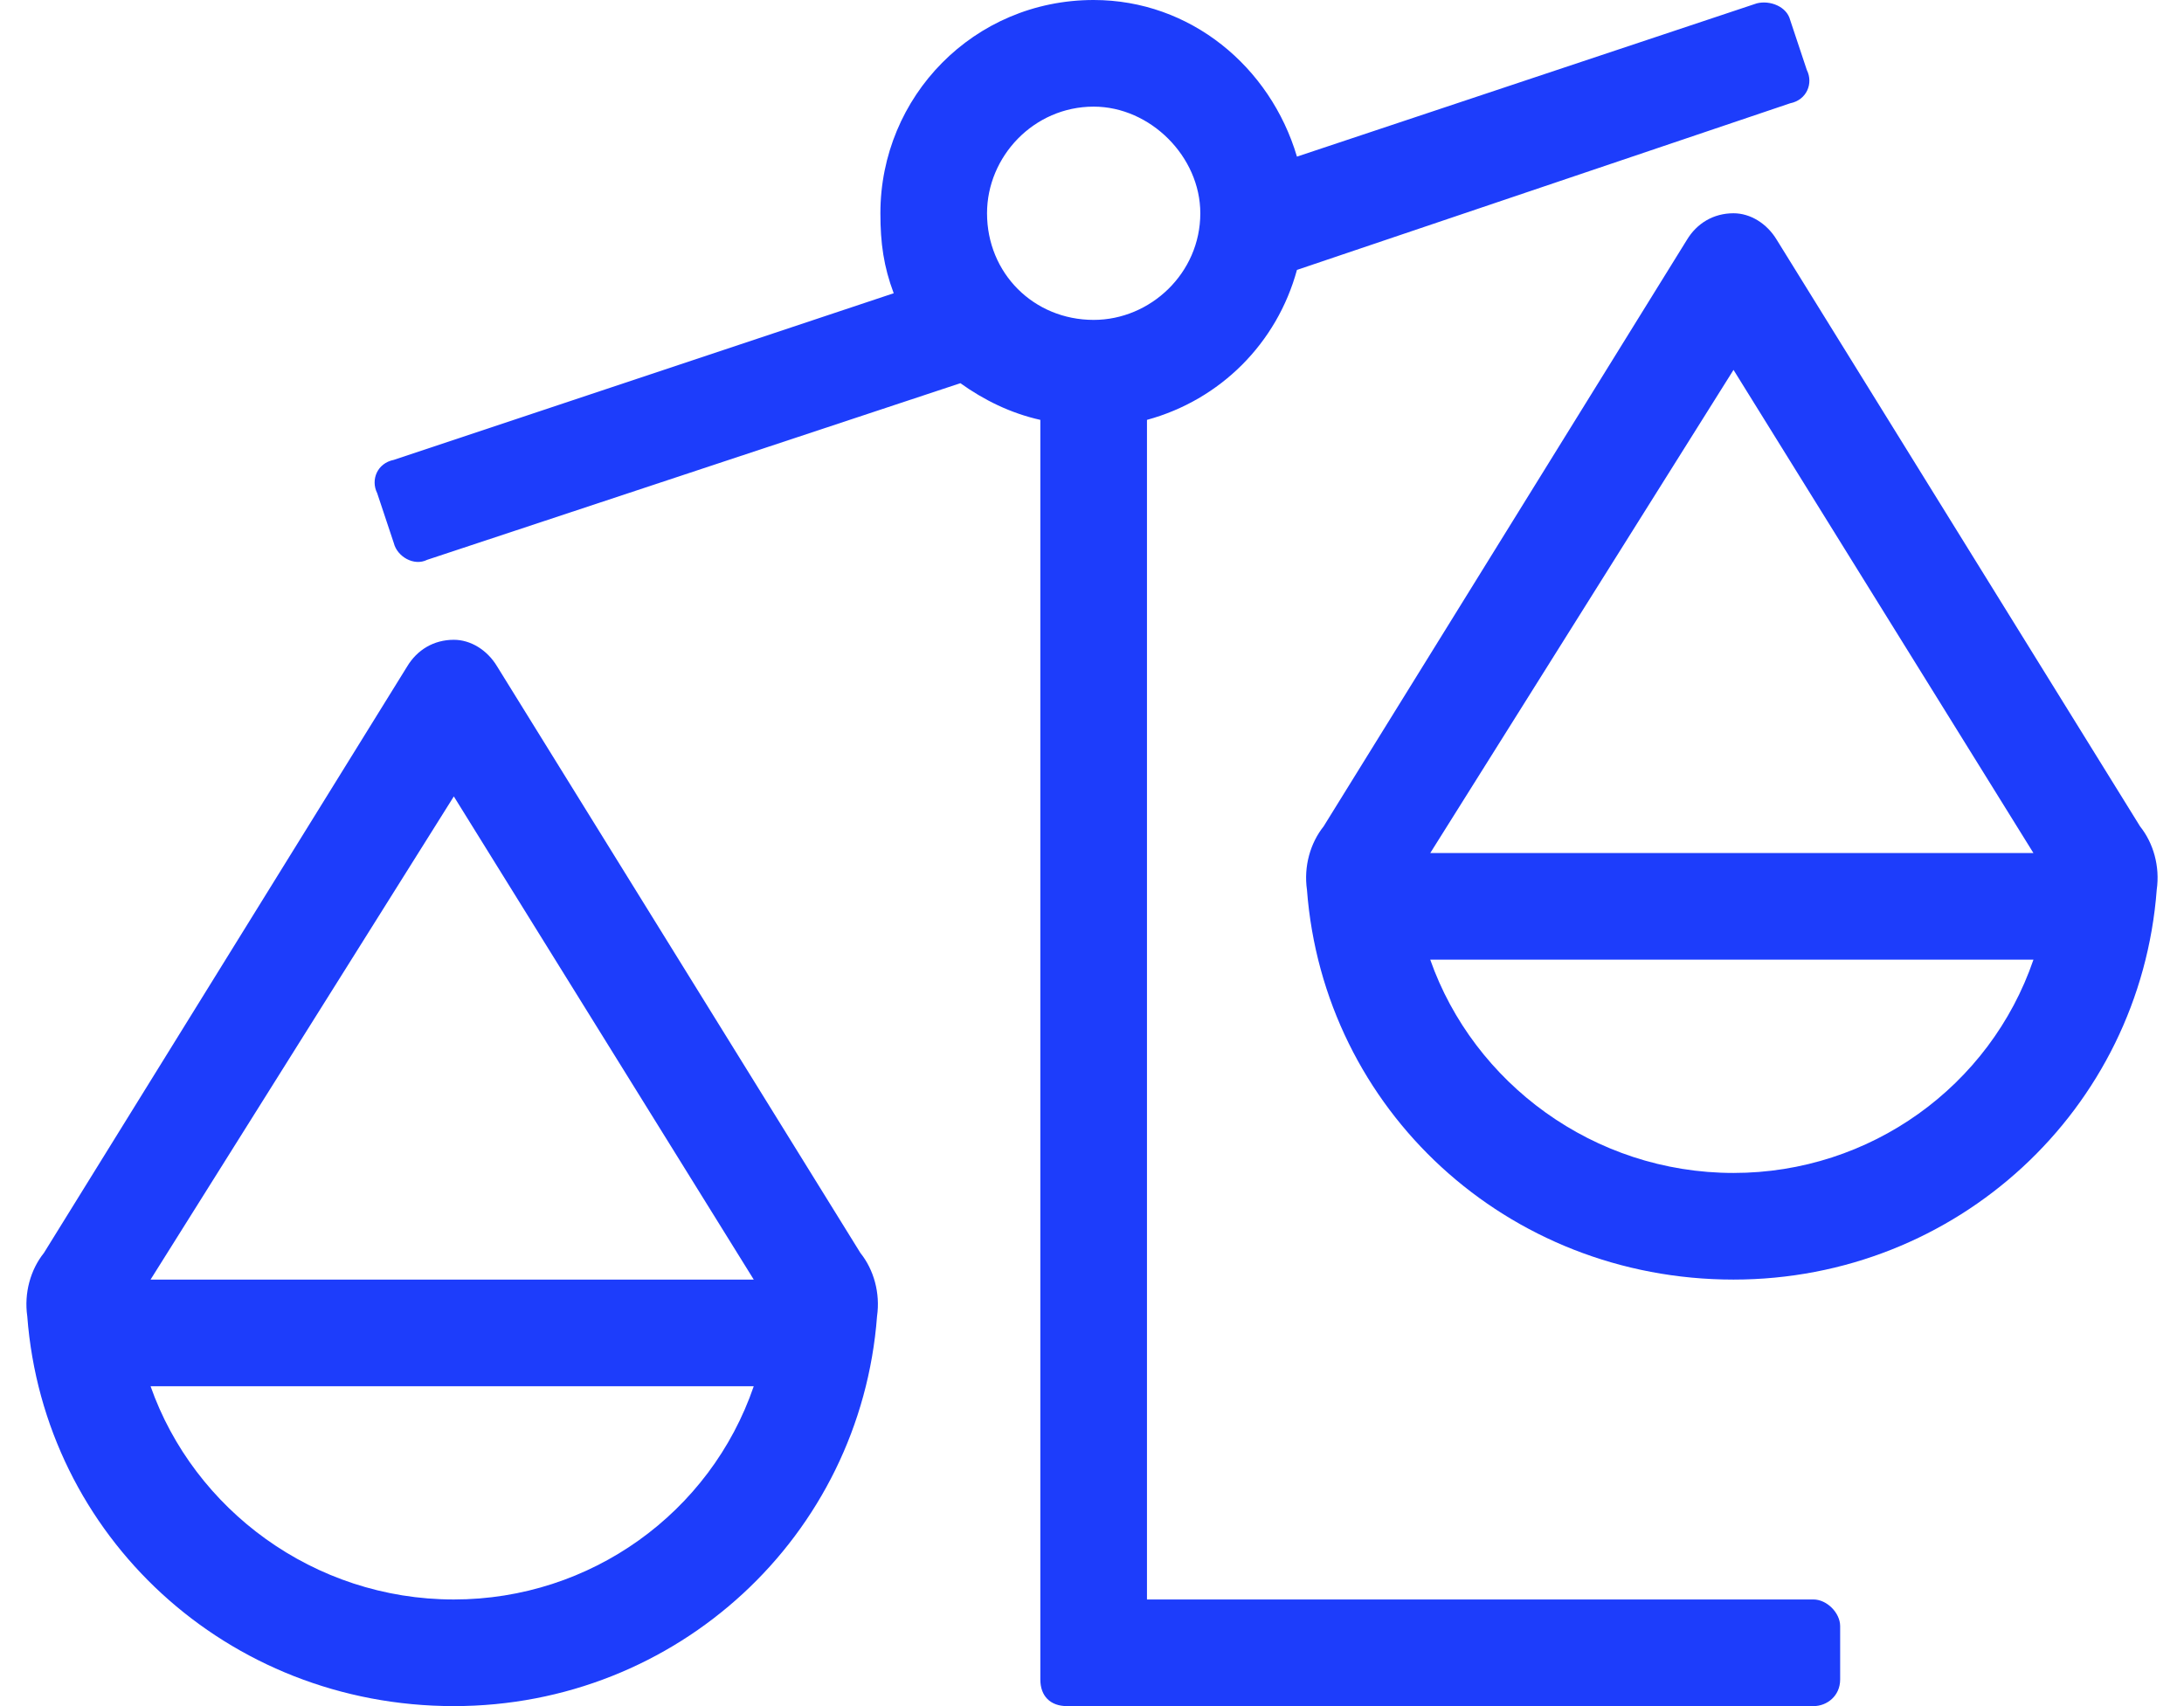 <svg width="64" height="50" viewBox="0 0 64 50" fill="none" xmlns="http://www.w3.org/2000/svg">
<path d="M62.713 24.219L52.068 7.031C51.775 6.543 51.287 6.25 50.799 6.25C50.213 6.25 49.725 6.543 49.432 7.031L38.787 24.219C38.397 24.707 38.201 25.391 38.299 26.074C38.787 32.52 44.158 37.5 50.799 37.5C57.342 37.5 62.713 32.52 63.201 26.074C63.299 25.391 63.103 24.707 62.713 24.219ZM50.799 34.375C46.697 34.375 43.182 31.738 41.912 28.125H59.588C58.318 31.836 54.803 34.375 50.799 34.375ZM41.912 25L50.799 10.84L59.588 25H41.912ZM53.143 46.875H33.611V12.305C35.76 11.719 37.42 10.059 38.006 7.91L52.459 3.027C52.947 2.93 53.143 2.441 52.947 2.051L52.459 0.586C52.361 0.195 51.873 0 51.482 0.098L38.006 4.59C37.225 1.953 34.881 0 32.049 0C28.533 0 25.799 2.832 25.799 6.25C25.799 7.129 25.896 7.812 26.189 8.594L11.541 13.477C11.053 13.574 10.857 14.062 11.053 14.453L11.541 15.918C11.639 16.309 12.127 16.602 12.518 16.406L28.143 11.23C28.826 11.719 29.607 12.109 30.486 12.305V49.219C30.486 49.707 30.779 50 31.268 50H53.143C53.533 50 53.924 49.707 53.924 49.219V47.656C53.924 47.266 53.533 46.875 53.143 46.875ZM28.924 6.25C28.924 4.59 30.291 3.125 32.049 3.125C33.709 3.125 35.174 4.59 35.174 6.25C35.174 8.008 33.709 9.375 32.049 9.375C30.291 9.375 28.924 8.008 28.924 6.25ZM14.568 19.531C14.275 19.043 13.787 18.75 13.299 18.75C12.713 18.75 12.225 19.043 11.932 19.531L1.287 36.719C0.896 37.207 0.701 37.891 0.799 38.574C1.287 45.02 6.658 50 13.299 50C19.842 50 25.213 45.02 25.701 38.574C25.799 37.891 25.604 37.207 25.213 36.719L14.568 19.531ZM13.299 46.875C9.197 46.875 5.682 44.238 4.412 40.625H22.088C20.818 44.336 17.303 46.875 13.299 46.875ZM4.412 37.5L13.299 23.34L22.088 37.5H4.412Z" fill="#1D3DFB"/>
</svg>
